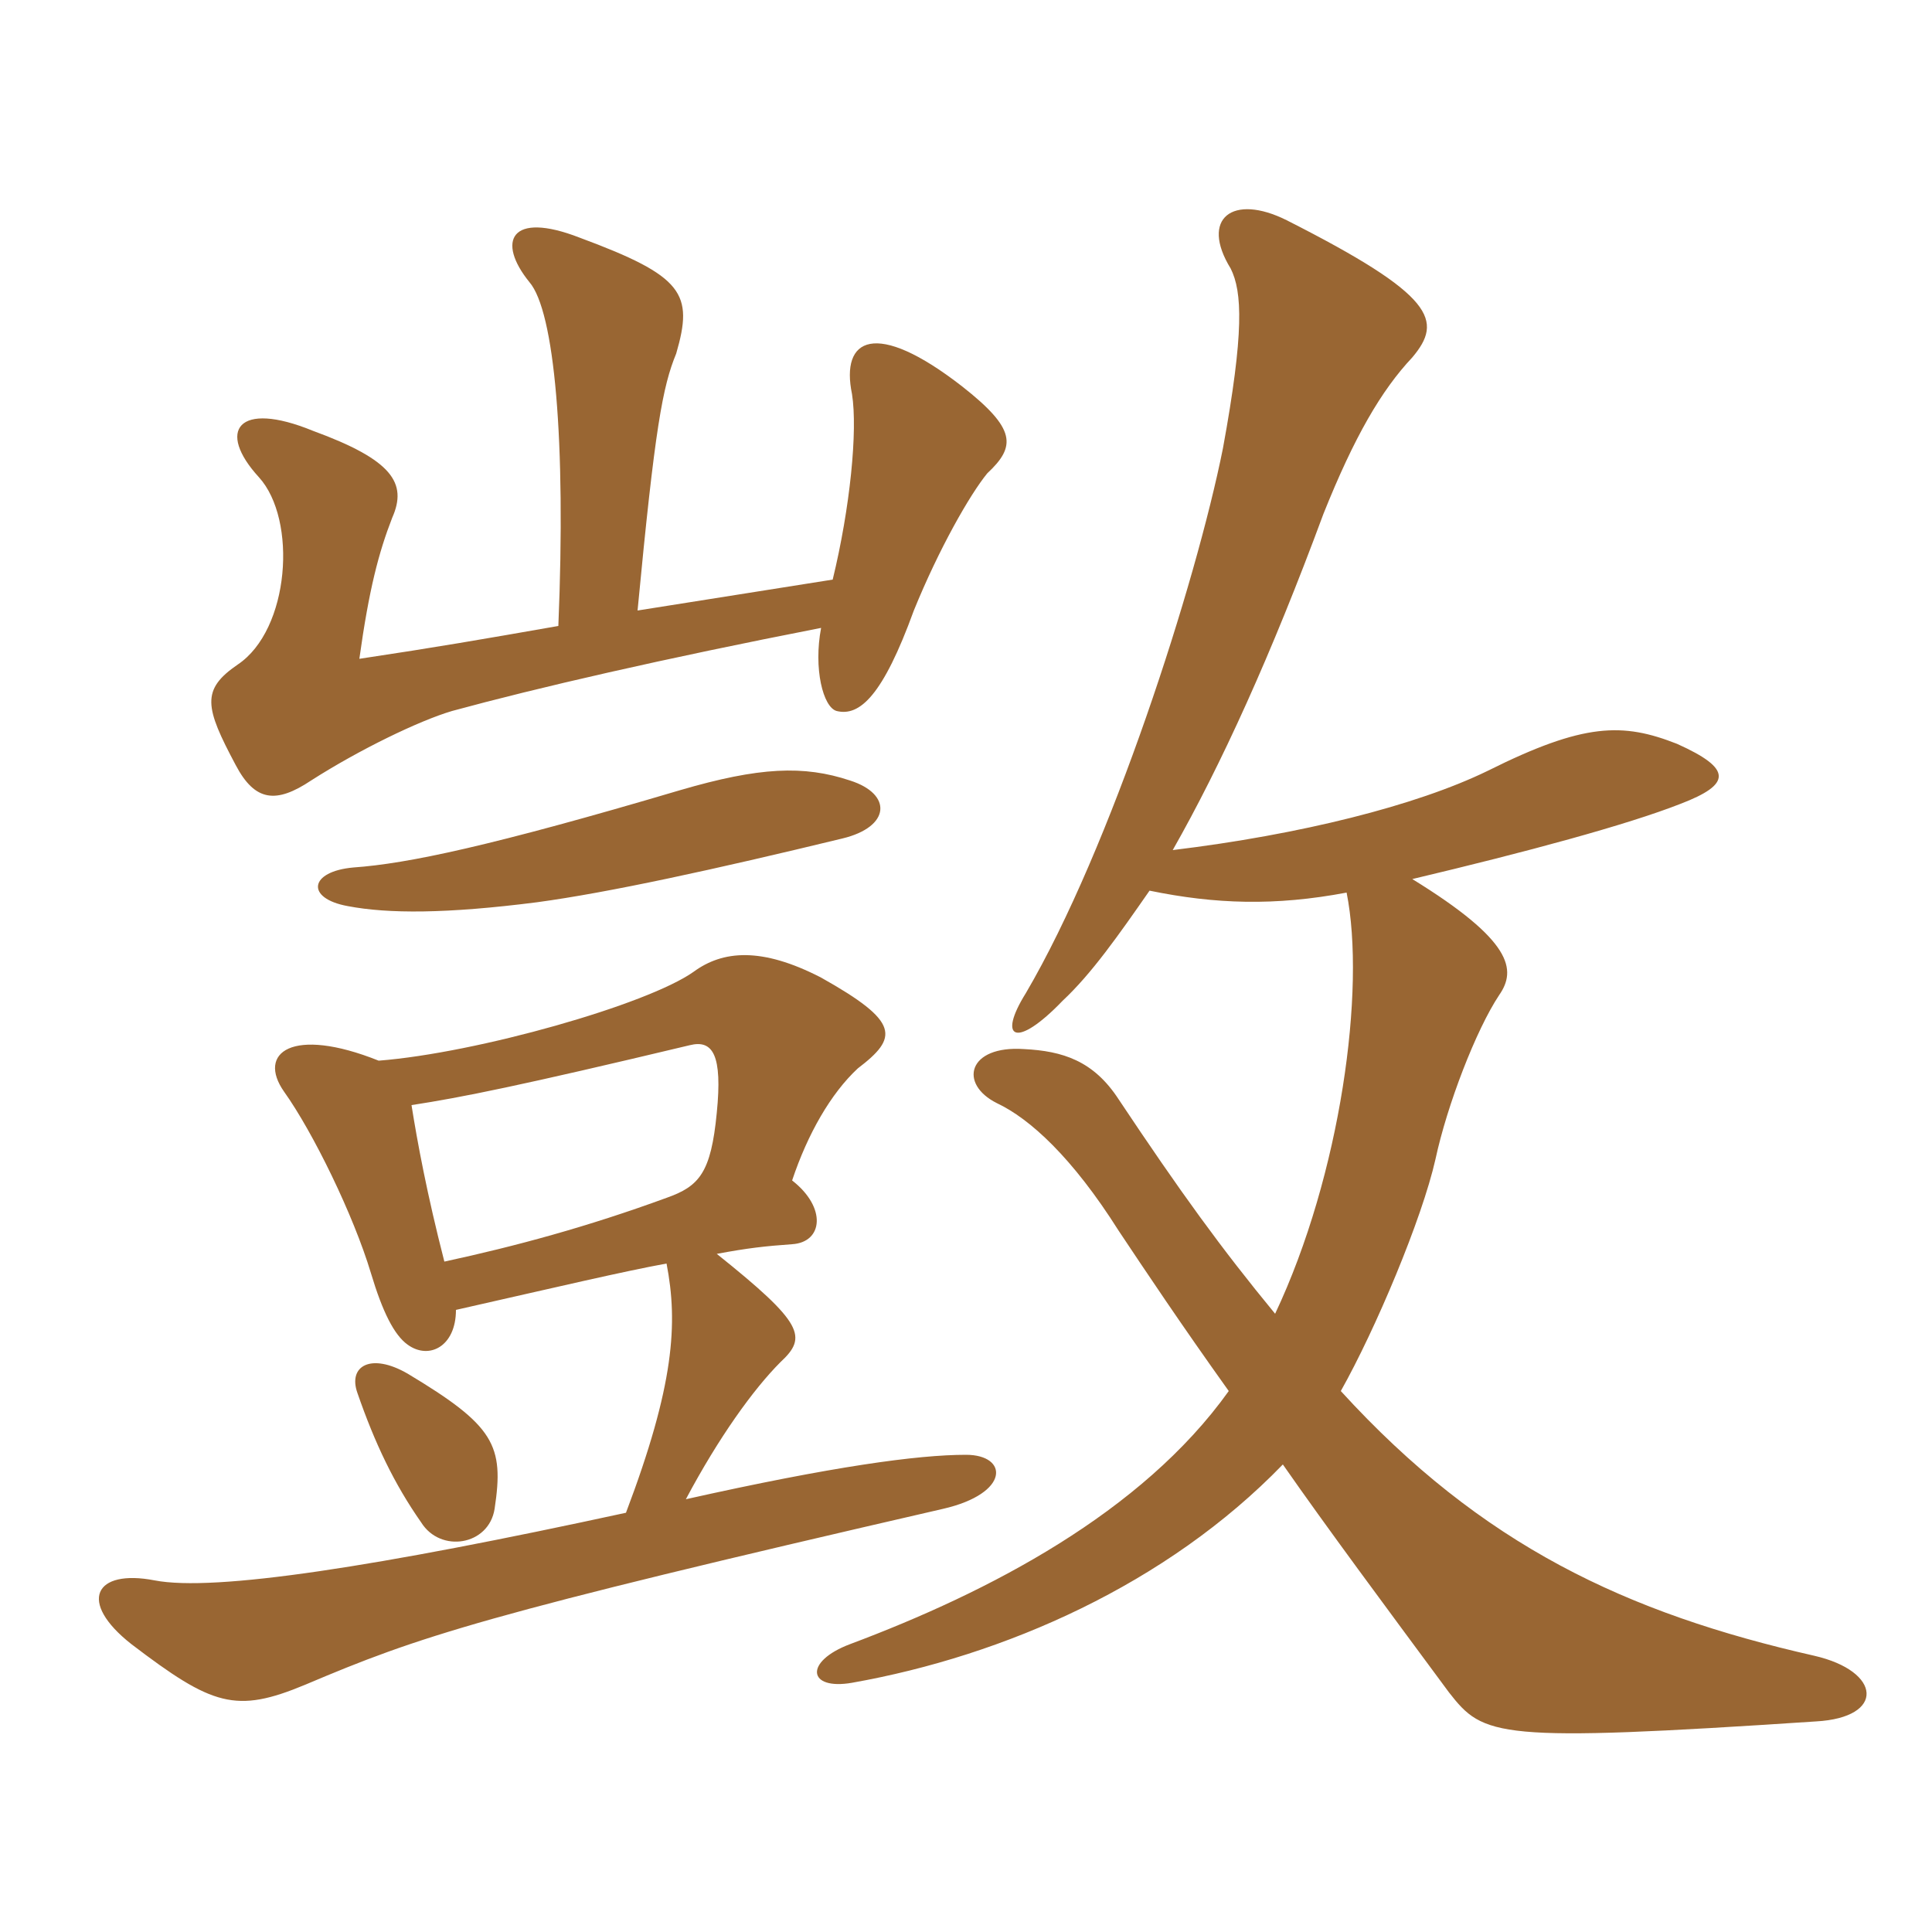 <svg xmlns="http://www.w3.org/2000/svg" xmlns:xlink="http://www.w3.org/1999/xlink" width="150" height="150"><path fill="#996633" padding="10" d="M27.45 67.35C24 67.65 23.70 69.75 27 70.35C30.15 70.95 34.65 70.95 41.70 70.05C47.25 69.30 55.50 67.50 65.40 65.10C69.15 64.20 69.30 61.65 66 60.60C62.40 59.40 58.95 59.55 52.80 61.35C38.10 65.70 31.65 67.05 27.45 67.35ZM27.75 108.15C29.10 112.05 30.60 115.20 32.70 118.20C34.20 120.60 37.95 120 38.40 117.15C39.15 112.20 38.40 110.70 31.65 106.65C28.80 105 27 106.05 27.75 108.15ZM31.95 85.80C35.85 85.20 40.35 84.30 53.55 81.15C55.35 80.70 56.10 81.90 55.65 86.40C55.20 91.05 54.30 92.10 51.75 93C45.60 95.25 40.05 96.75 34.50 97.95C33.15 92.70 32.40 88.65 31.95 85.80ZM43.35 48.60C37.35 49.65 33.90 50.25 27.90 51.15C28.65 45.75 29.40 42.90 30.45 40.20C31.65 37.50 30.45 35.70 24.30 33.45C18.45 31.05 16.80 33.45 20.10 37.05C23.10 40.35 22.50 48.90 18.45 51.60C15.60 53.55 15.90 54.90 18.30 59.40C19.80 62.25 21.45 62.40 24.15 60.60C27.90 58.20 32.55 55.95 35.10 55.20C41.70 53.40 51.45 51.15 63.75 48.75C63.15 51.90 63.90 54.90 64.95 55.20C66.75 55.65 68.55 54 70.95 47.40C72.90 42.60 75.30 38.40 76.65 36.75C78.90 34.65 78.90 33.30 74.70 30C67.95 24.75 65.25 26.25 66.15 30.60C66.60 33.45 66 39.45 64.65 45L49.50 47.40C50.85 33.15 51.45 30 52.50 27.45C53.85 22.80 53.10 21.45 45 18.45C39.60 16.35 38.55 18.75 41.10 21.90C43.05 24.15 43.95 34.20 43.35 48.60ZM53.25 116.40C55.80 111.60 58.50 107.85 60.60 105.75C62.70 103.80 62.40 102.75 55.65 97.35C58.05 96.90 59.40 96.75 61.50 96.60C63.90 96.45 64.20 93.75 61.50 91.65C62.70 88.05 64.50 84.90 66.60 82.95C69.75 80.55 69.90 79.35 63.75 75.90C59.10 73.50 56.10 73.80 53.85 75.45C50.25 78 37.05 81.75 29.40 82.35C22.65 79.65 19.95 81.75 22.05 84.75C24.30 87.90 27.45 94.35 28.80 98.85C29.70 101.85 30.60 103.65 31.65 104.40C33.30 105.60 35.40 104.55 35.40 101.70C43.35 99.90 48.45 98.70 51.75 98.10C52.65 102.75 52.35 107.55 48.60 117.45C29.25 121.65 16.65 123.60 12 122.70C7.35 121.80 6 124.35 10.20 127.65C16.50 132.45 18.30 133.05 23.70 130.80C32.55 127.05 37.35 125.40 73.20 117.15C78.45 115.95 78.30 112.95 75 112.95C71.25 112.95 64.65 113.85 53.25 116.40ZM89.25 69.15C94.35 70.20 99 70.35 104.55 69.30C106.05 76.80 104.10 91.20 99 102C94.80 96.90 91.65 92.55 86.85 85.35C84.90 82.35 82.50 81.60 79.50 81.45C75.15 81.15 74.40 84.15 77.40 85.65C79.95 86.85 83.25 89.85 86.85 95.55C88.95 98.70 91.65 102.75 95.40 108C88.65 117.45 76.80 123.60 66 127.65C62.40 129 62.70 131.25 66.15 130.65C78 128.55 90.60 123 99.60 113.70C103.05 118.65 107.40 124.50 112.50 131.40C115.20 134.85 116.10 135.30 141 133.65C146.40 133.35 146.10 129.75 140.85 128.55C126.30 125.25 115.05 120 104.10 108C106.80 103.20 110.40 94.65 111.45 90C112.35 85.80 114.60 79.95 116.40 77.25C117.75 75.30 117.45 73.05 109.65 68.25C118.50 66.15 126.30 64.05 130.50 62.40C134.40 60.90 134.55 59.70 130.20 57.75C126 56.10 123 56.10 115.50 59.85C109.95 62.55 100.95 64.80 91.05 66C94.80 59.40 98.70 50.85 102.75 39.90C105.15 33.90 107.25 30.30 109.65 27.75C112.05 24.90 111.45 22.95 99.90 17.10C95.70 15 93.15 16.95 95.55 20.85C96.45 22.65 96.60 25.80 94.95 34.80C92.85 45.30 86.25 65.85 79.65 77.10C77.40 80.70 78.90 81.45 82.50 77.70C84.75 75.60 86.85 72.60 89.25 69.15Z"/></svg>